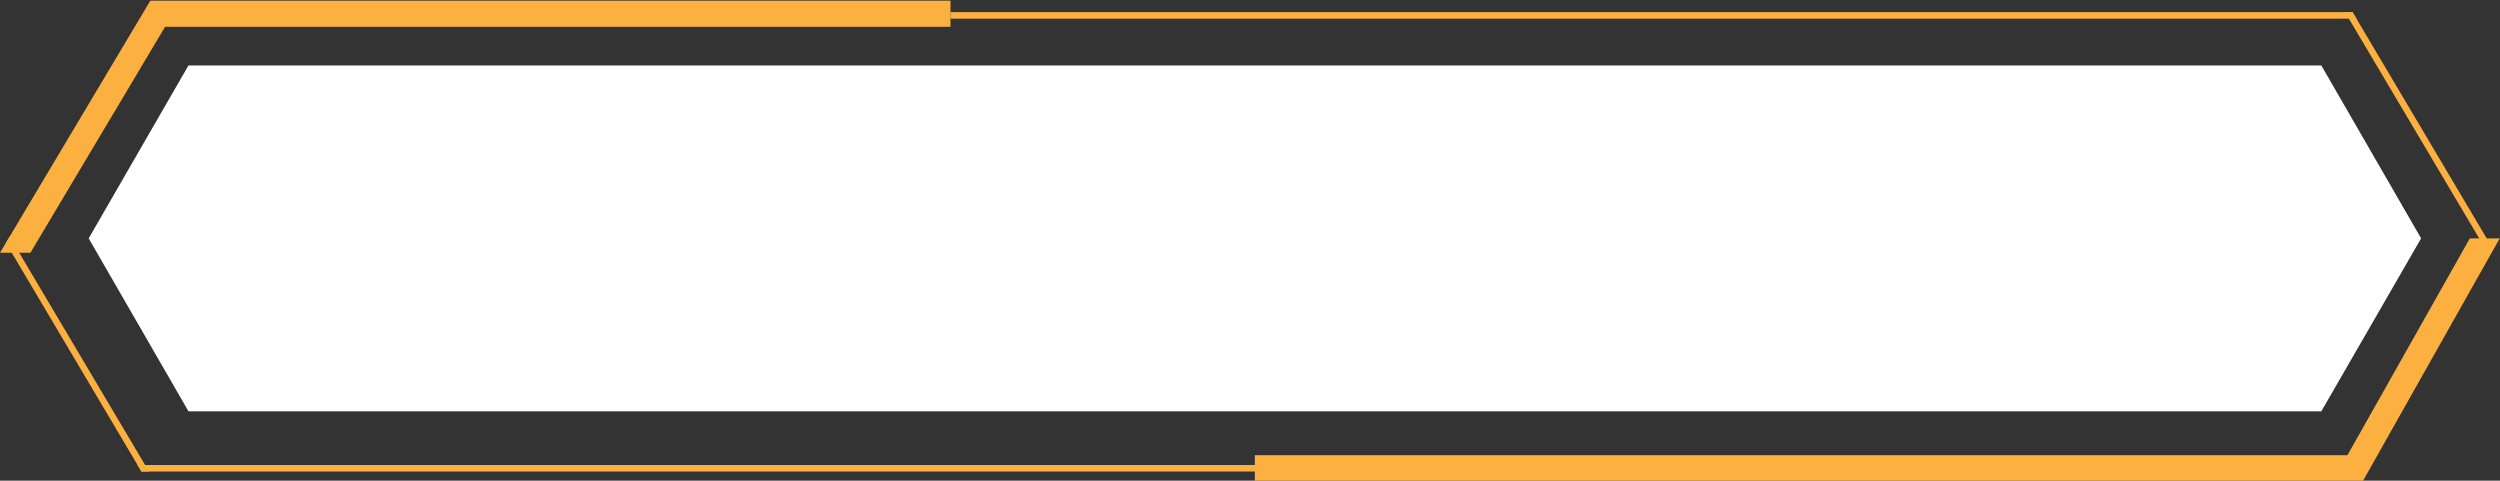 <?xml version="1.0" encoding="UTF-8"?>
<!DOCTYPE svg PUBLIC '-//W3C//DTD SVG 1.0//EN'
          'http://www.w3.org/TR/2001/REC-SVG-20010904/DTD/svg10.dtd'>
<svg height="36.8" preserveAspectRatio="xMidYMid meet" version="1.0" viewBox="35.7 31.5 191.4 36.8" width="191.4" xmlns="http://www.w3.org/2000/svg" xmlns:xlink="http://www.w3.org/1999/xlink" zoomAndPan="magnify"
><rect x="35.7" y="31.5" width="191.4" height="36.8" fill="#333333" stroke="none"/><g id="change1_1"
  ><path d="M221.06 49.75L213.42 62.99 50.13 62.99 42.49 49.75 50.13 36.51 213.42 36.51 221.06 49.75z" fill="#fff"
  /></g
  ><g id="change2_1"
  ><path d="M108.47 31.55L108.47 33.55 48.34 33.55 38.03 50.85 35.7 50.85 36.15 50.1 36.44 49.61 47.21 31.55 108.47 31.55z" fill="#fbb040"
  /></g
  ><g id="change2_2"
  ><path d="M227.08 49.75L216.59 68.35 131.77 68.35 131.77 66.35 215.42 66.35 224.79 49.75 227.08 49.75z" fill="#fbb040"
  /></g
  ><g id="change2_3"
  ><path d="M226.36 50.22L225.94 50.48 215.53 32.93 215.24 32.43 215.81 32.43 216.11 32.93 226.36 50.22z" fill="#fbb040"
  /></g
  ><g id="change2_4"
  ><path d="M216.11 32.93L108.47 32.93 108.47 32.43 215.81 32.43 216.11 32.93z" fill="#fbb040"
  /></g
  ><g id="change2_5"
  ><path d="M47.1 67.6L46.53 67.6 46.23 67.1 36.6 50.85 36.15 50.1 36.44 49.61 37.17 50.85 46.81 67.1 47.1 67.6z" fill="#fbb040"
  /></g
  ><g id="change2_6"
  ><path d="M46.23 67.1L153.87 67.1 153.87 67.6 46.53 67.6 46.23 67.1z" fill="#fbb040"
  /></g
></svg
>
